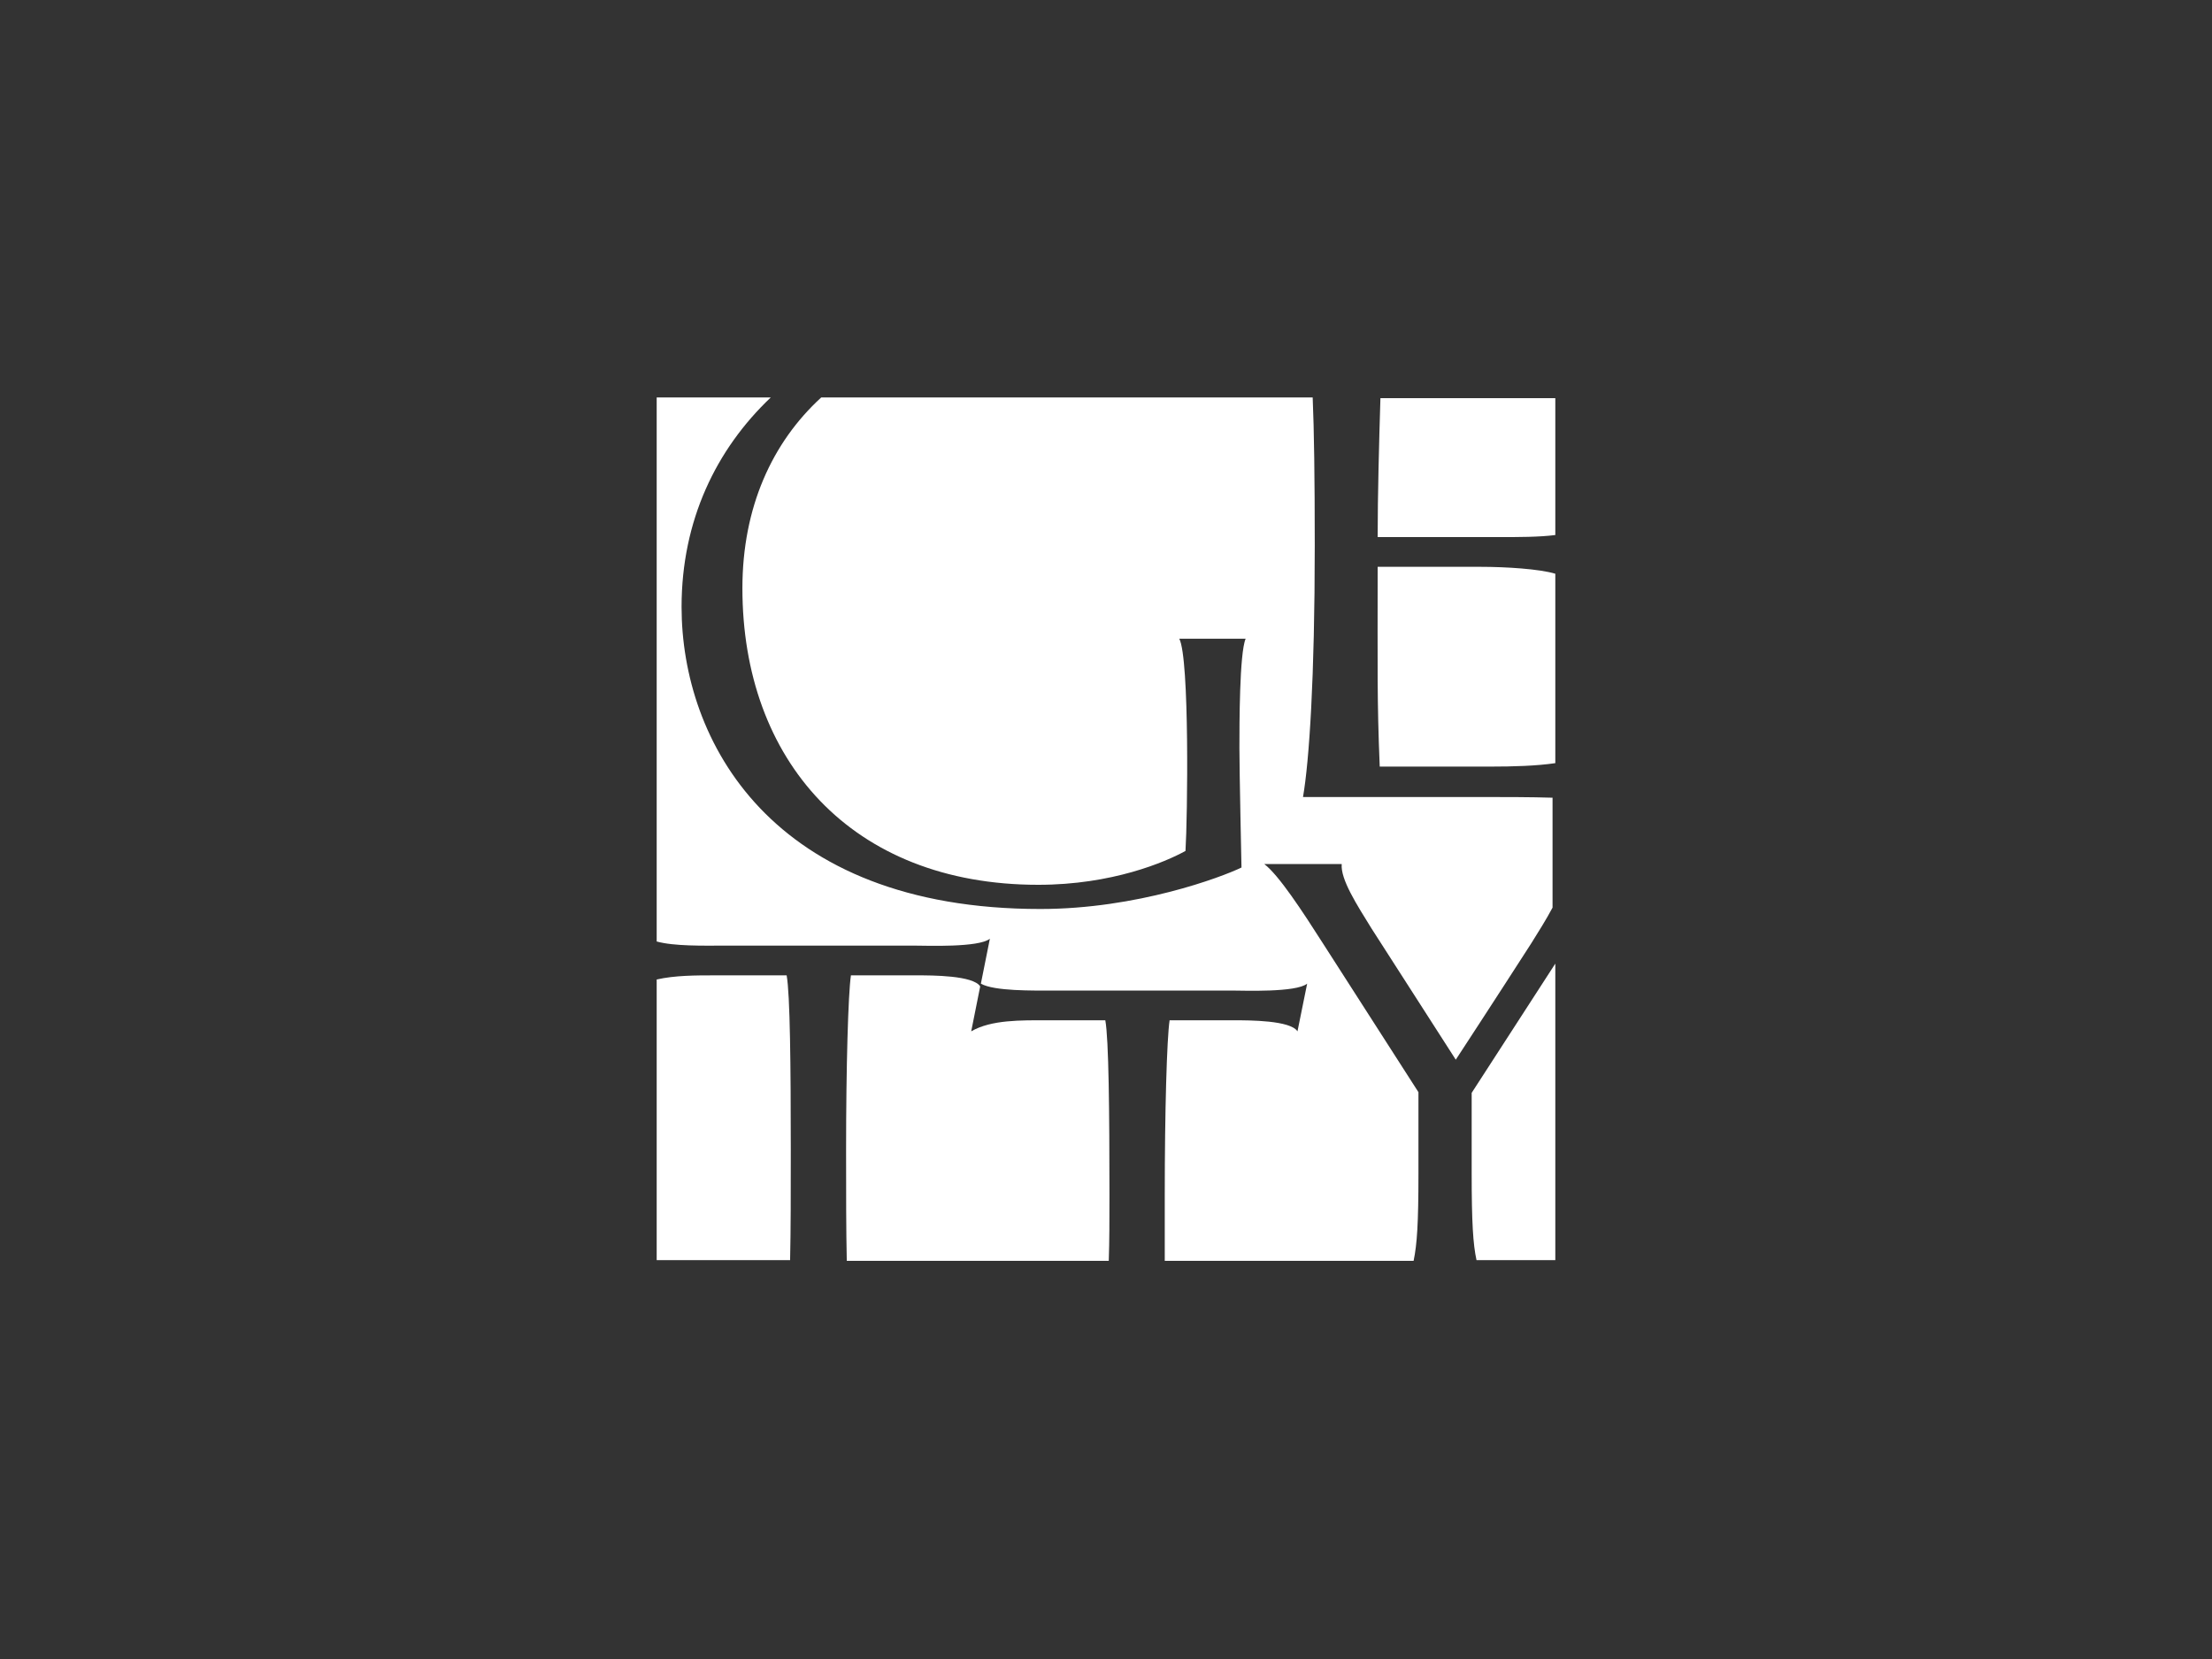 <svg version="1.1" id="Layer_1" xmlns="http://www.w3.org/2000/svg" x="0" y="0" viewBox="0 0 320 240" xml:space="preserve"><rect x="0" y="0" width="320" height="240" fill="#333333" stroke="none"/><style>.st0{fill:#fff}</style><path class="st0" d="M215.6 110.9c3.3 0 6.7-.1 9.4-.5V83c-2.3-.7-7.2-1-10.8-1h-14.9c0 14.6-.1 19.4.3 28.9"/><path class="st0" d="M104.3 136.8h28.2c1.5 0 9.1.3 10.7-1l-1.3 6.5c1.9 1.1 7.6 1 10.4 1h26.1c1.5 0 9.1.3 10.7-1l-1.4 6.9c-1-1.6-7-1.6-9.1-1.6h-9.4c-.4 2.7-.7 13.2-.7 25.3v9.5h36c.5-2.4.7-5.4.7-12.6V158l-13.8-21.5c-3-4.7-6.4-9.9-8.5-11.5h11.2c-.2 2.2 2.2 5.9 4.3 9.3l12.2 19s5.5-8.4 10.9-16.8c1-1.6 2.2-3.5 3.1-5.2v-15.9c-3.1-.1-7.2-.1-10.4-.1h-25.7c.9-5.2 1.7-17.2 1.7-36.4 0-9.9-.1-16.7-.3-21.4h-71.1c-7.1 6.5-11.4 15.9-11.4 27.6 0 24.8 15.7 42.9 42.8 42.9 10.7 0 18.4-3.3 21.3-4.9.3-4.8.6-27.9-.9-30.7h9.6c-.9 2.1-.9 12.5-.9 15.8 0 3.4.3 17.3.3 17.3-2.9 1.4-15.1 6-29.1 6-39 0-51.9-24.4-51.9-43.7 0-12.5 5-22.8 12.9-30.3H95v78.7c2.5.7 6.9.6 9.3.6"/><path class="st0" d="M216.8 77.7c2.8 0 5.9 0 8.2-.3V57.6h-25.3c-.2 6.5-.4 14.1-.4 20.1m13.6 80.4v11.6c0 7.2.2 10.3.7 12.6H225v-42.9m-64.5 33.5c0-12-.1-22.6-.6-25.3h-8.5c-3.6 0-8-.1-10.9 1.6l1.3-6.5c-1-1.6-7-1.6-9.1-1.6h-9.6c-.4 2.7-.7 13.2-.7 25.3 0 6.2 0 11.5.1 16h37.9c.1-2.9.1-6 .1-9.5m-46.1-6.5c0-12-.1-22.6-.6-25.3h-10.4c-2.7 0-5.8 0-8.4.6v40.6h19.3c.1-4.4.1-9.6.1-15.9"/></svg>